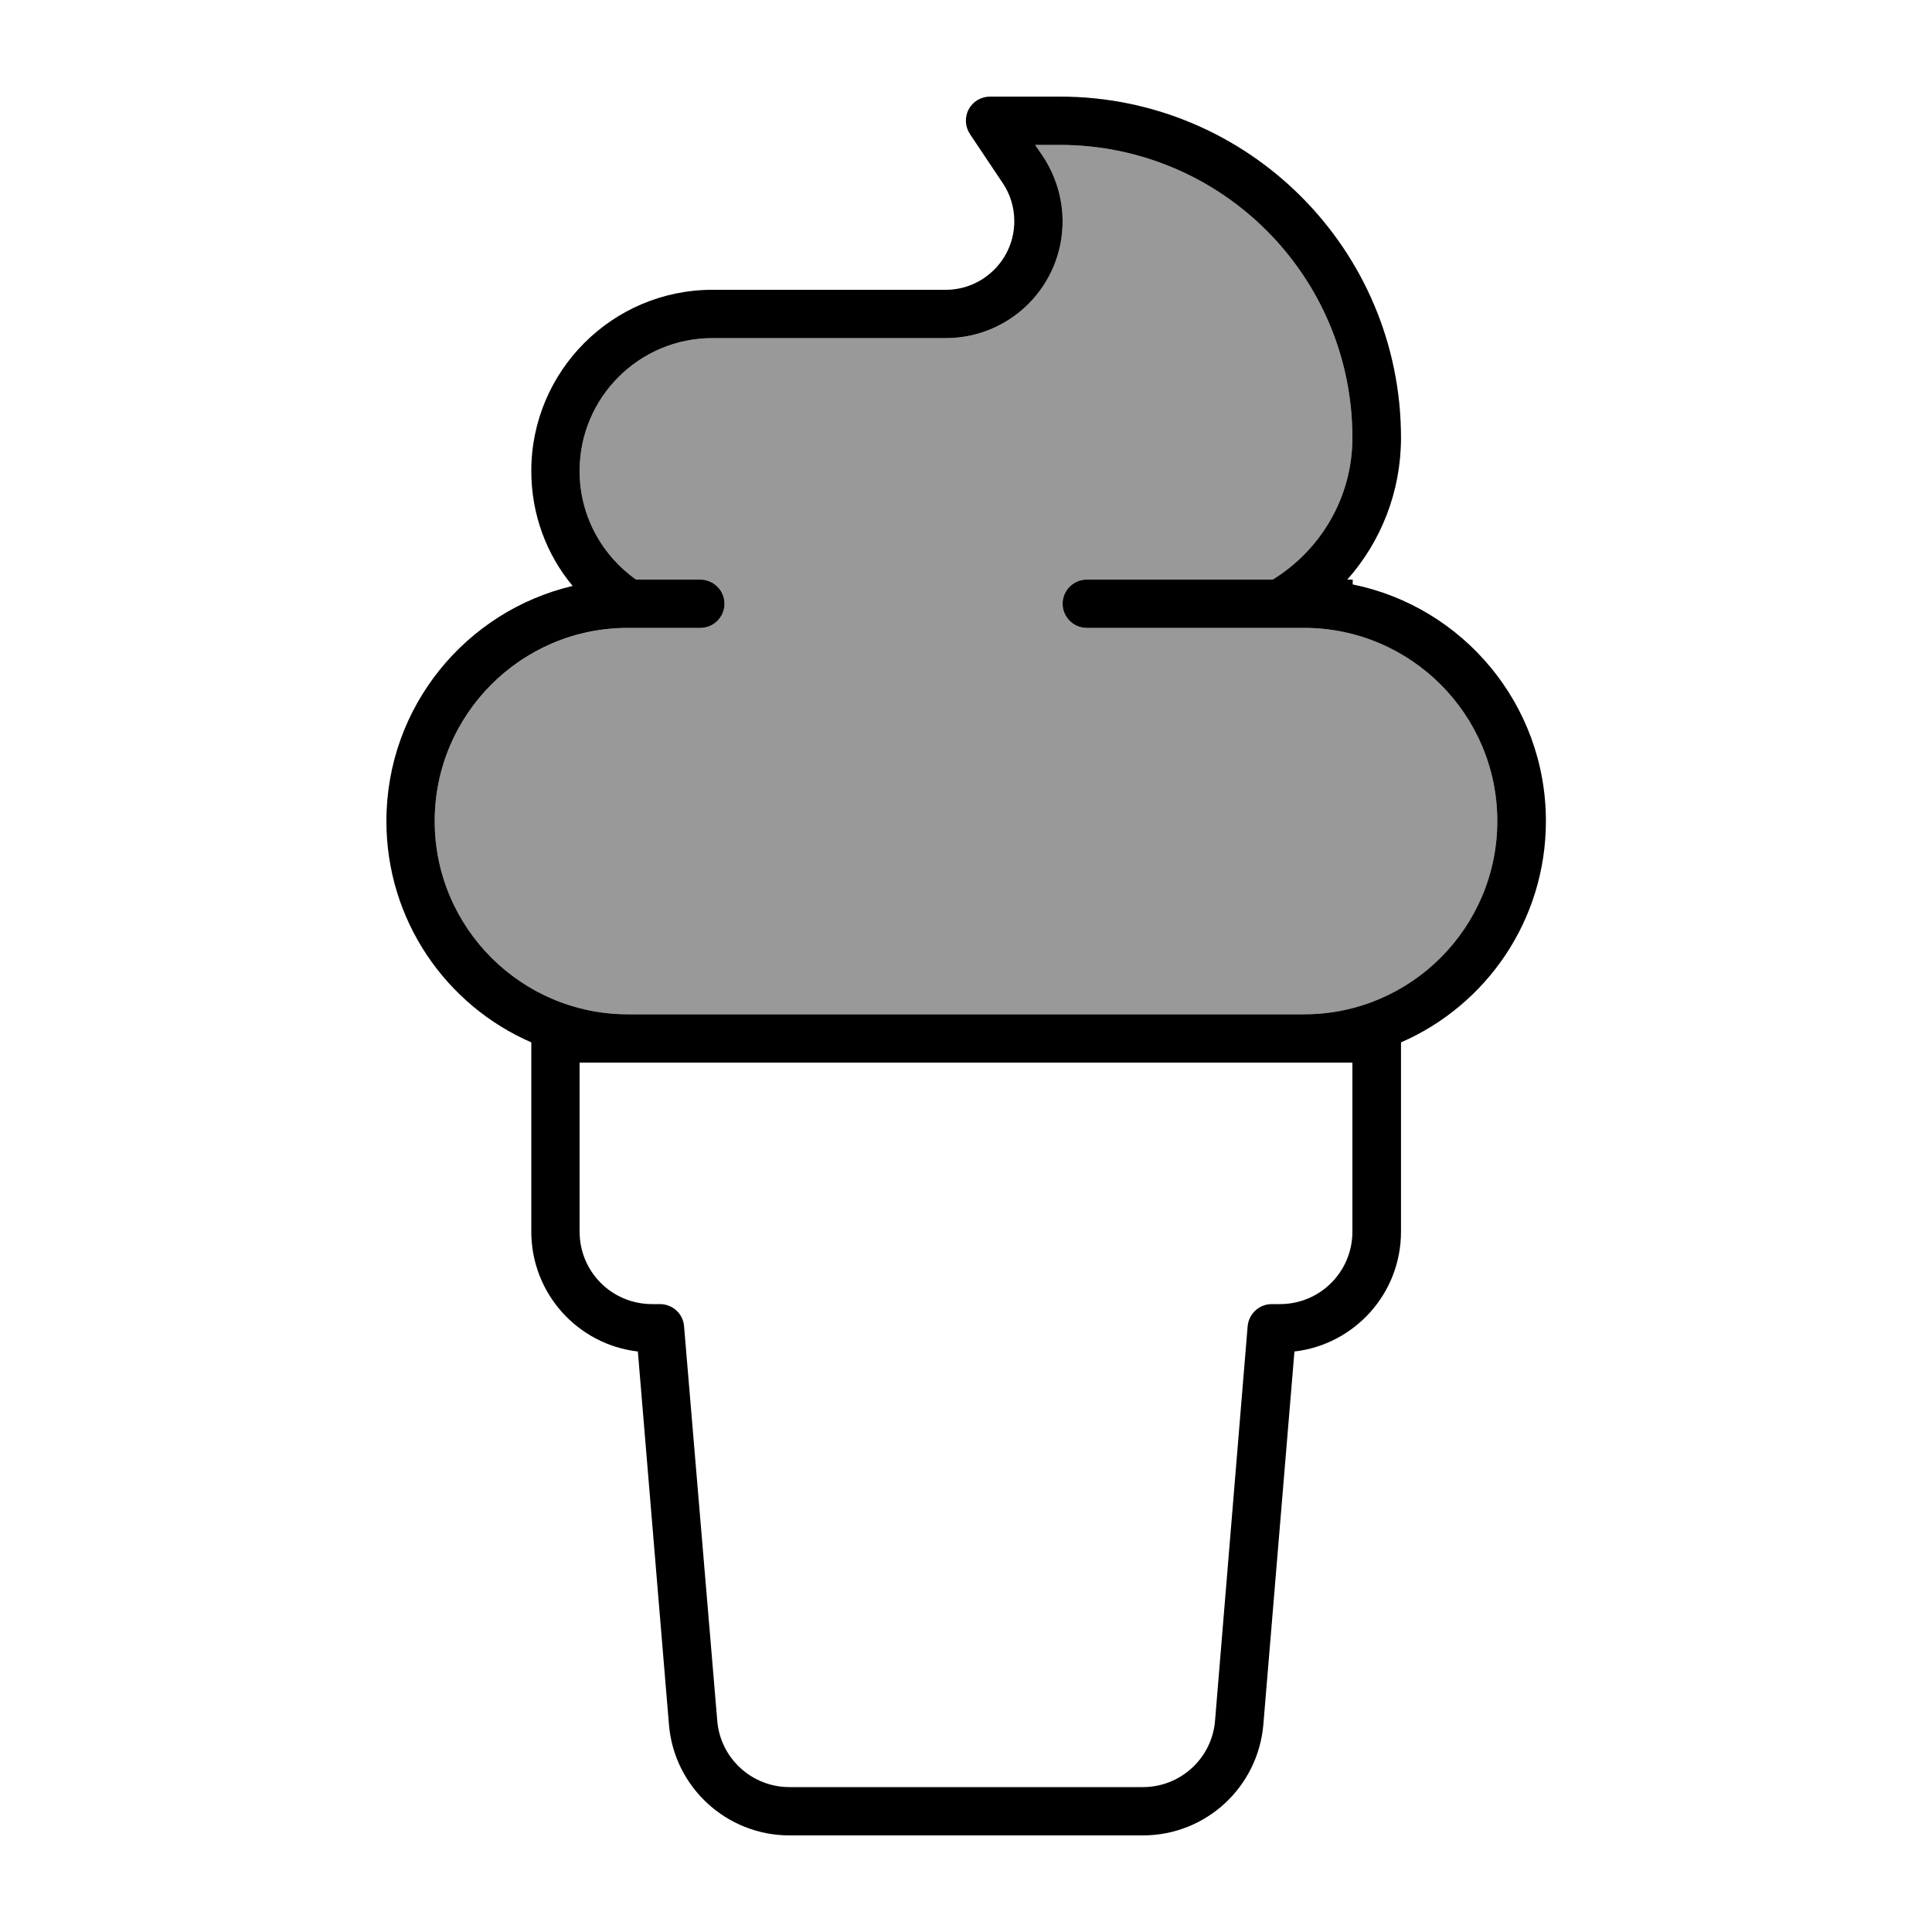 <svg xmlns="http://www.w3.org/2000/svg" viewBox="0 0 640 640"><!--! Font Awesome Pro 7.1.0 by @fontawesome - https://fontawesome.com License - https://fontawesome.com/license (Commercial License) Copyright 2025 Fonticons, Inc. --><path opacity=".4" fill="currentColor" d="M144 272C144 307.3 172.7 336 208 336L432 336C467.3 336 496 307.3 496 272C496 236.7 467.3 208 432 208L360 208C355.6 208 352 204.4 352 200C352 195.6 355.6 192 360 192L421.6 192C437.5 182.3 448 164.9 448 145C448 91.4 404.6 48 351 48L342.9 48L345.5 51.8C349.7 58.2 352 65.7 352 73.3C352 94.7 334.7 112 313.3 112L236 112C211.7 112 192 131.7 192 156C192 170.9 199.4 184 210.7 192L232 192C236.4 192 240 195.6 240 200C240 204.4 236.4 208 232 208L208.3 208C172.7 208 144 236.7 144 272z"/><path fill="currentColor" d="M328 32C325 32 322.3 33.6 320.9 36.2C319.5 38.8 319.7 42 321.3 44.4L332.2 60.7C334.7 64.4 336 68.8 336 73.3C336 85.8 325.8 96 313.3 96L236 96C202.9 96 176 122.9 176 156C176 170.5 181.1 183.8 189.7 194.1C154.4 202.4 128 234.1 128 272C128 304.8 147.7 333 176 345.3L176 408C176 428.5 191.4 445.4 211.3 447.7L221.6 571.3C223.3 592 240.7 608 261.5 608L378.6 608C399.4 608 416.7 592.1 418.5 571.3L428.8 447.7C448.7 445.4 464.1 428.5 464.1 408L464.1 345.3C492.4 333 512.1 304.8 512.1 272C512.1 233.3 484.6 201 448.1 193.6L448.1 192L446.3 192C457.4 179.5 464.1 163 464.1 145C464.1 82.6 413.5 32 351.1 32L328.1 32zM432 336L208 336C172.7 336 144 307.3 144 272C144 236.7 172.7 208 208 208L232 208C236.4 208 240 204.4 240 200C240 195.6 236.4 192 232 192L210.7 192C199.4 184 192 170.9 192 156C192 131.7 211.7 112 236 112L313.3 112C334.7 112 352 94.7 352 73.3C352 65.7 349.7 58.2 345.5 51.8L342.9 48L351 48C404.6 48 448 91.4 448 145C448 164.9 437.4 182.3 421.6 192L360 192C355.6 192 352 195.6 352 200C352 204.4 355.6 208 360 208L432 208C467.3 208 496 236.7 496 272C496 307.3 467.3 336 432 336zM208 352L448 352L448 408C448 421.3 437.3 432 424 432L421.3 432C417.1 432 413.7 435.2 413.3 439.3L402.5 570C401.5 582.4 391.1 592 378.6 592L261.5 592C249 592 238.6 582.4 237.6 570L226.6 439.3C226.3 435.2 222.8 432 218.6 432L216 432C202.7 432 192 421.3 192 408L192 352L208 352z"/></svg>